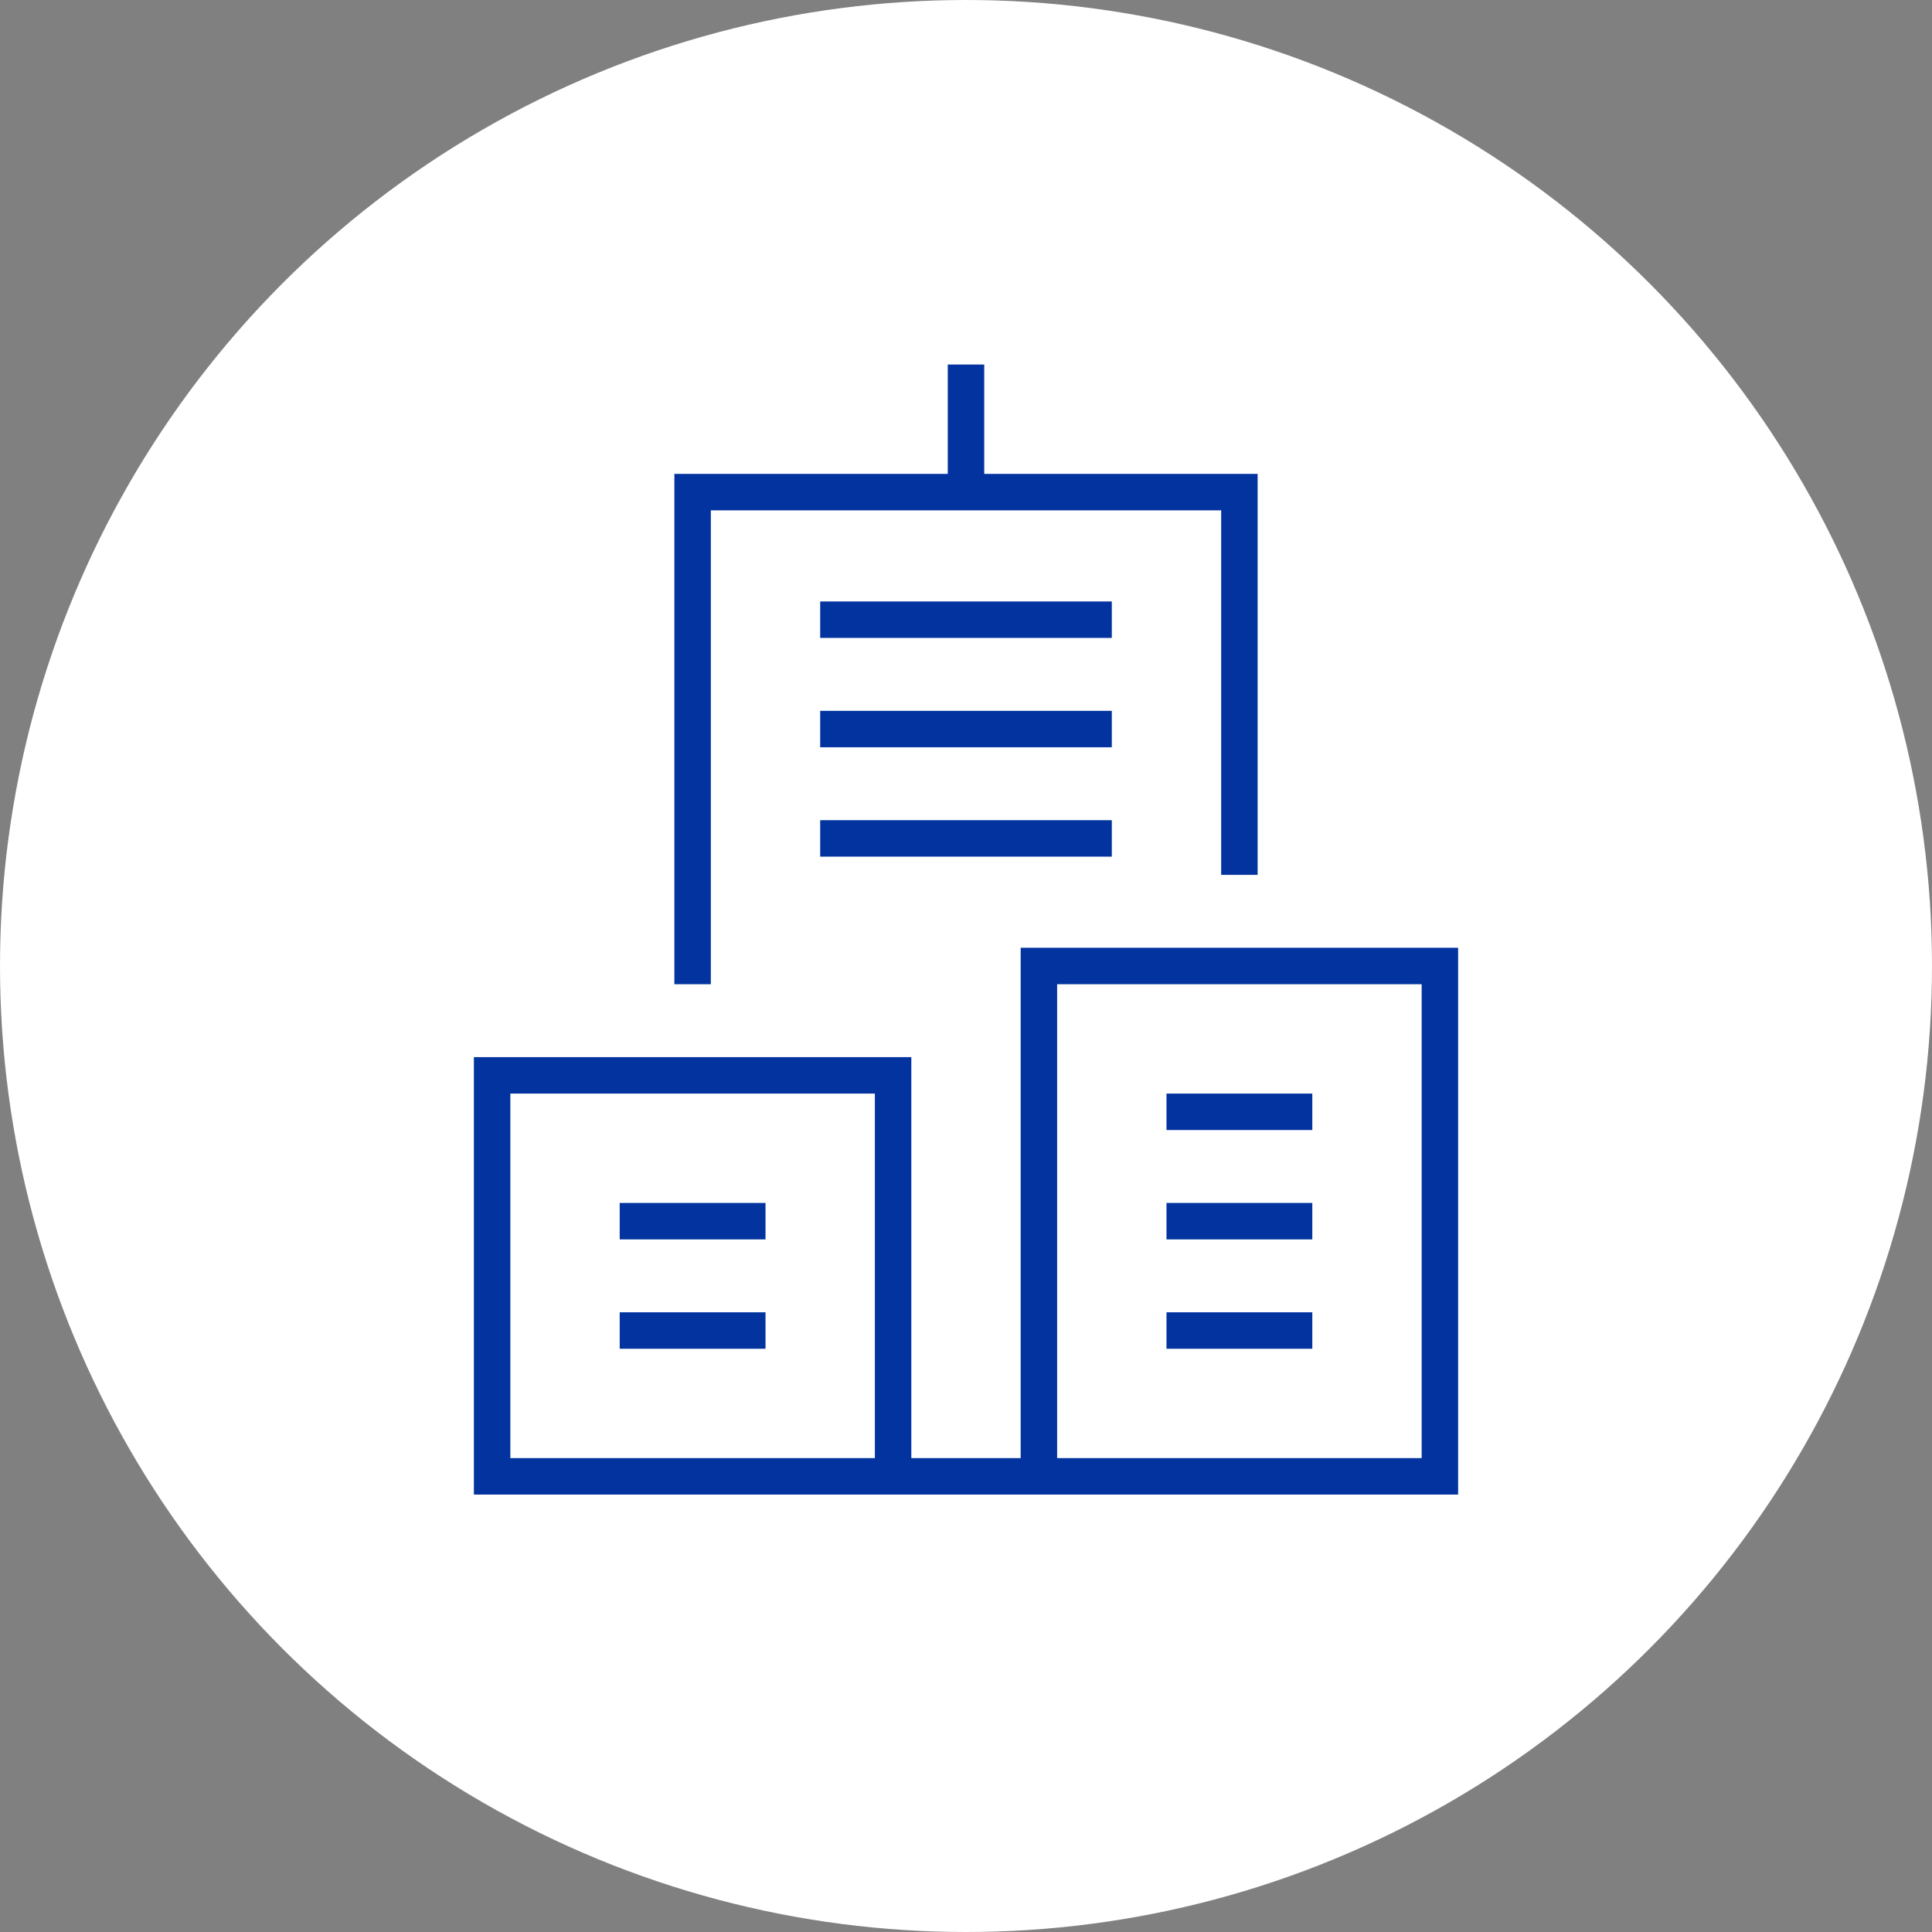 <svg xmlns="http://www.w3.org/2000/svg" viewBox="0 0 106 106" width="106" height="106"><rect x="0" y="0" width="106" height="106" fill="#808080" stroke="none"/><defs><style>.cls-1{fill:#fff;}.cls-2{fill:#02339e;}</style></defs><g id="レイヤー_2" data-name="レイヤー 2"><g id="レイヤー_1-2" data-name="レイヤー 1"><circle class="cls-1" cx="53" cy="53" r="53"/><polygon class="cls-2" points="39 28 52 28 54 28 67 28 67 48 69 48 69 26 54 26 54 20 52 20 52 26 37 26 37 54 39 54 39 28"/><path class="cls-2" d="M56,52V80H50V58H26V82H80V52ZM48,80H28V60H48Zm30,0H58V54H78Z"/><rect class="cls-2" x="45" y="33" width="16" height="2"/><rect class="cls-2" x="45" y="39" width="16" height="2"/><rect class="cls-2" x="45" y="45" width="16" height="2"/><rect class="cls-2" x="34" y="66" width="8" height="2"/><rect class="cls-2" x="64" y="60" width="8" height="2"/><rect class="cls-2" x="64" y="66" width="8" height="2"/><rect class="cls-2" x="64" y="72" width="8" height="2"/><rect class="cls-2" x="34" y="72" width="8" height="2"/></g></g></svg>